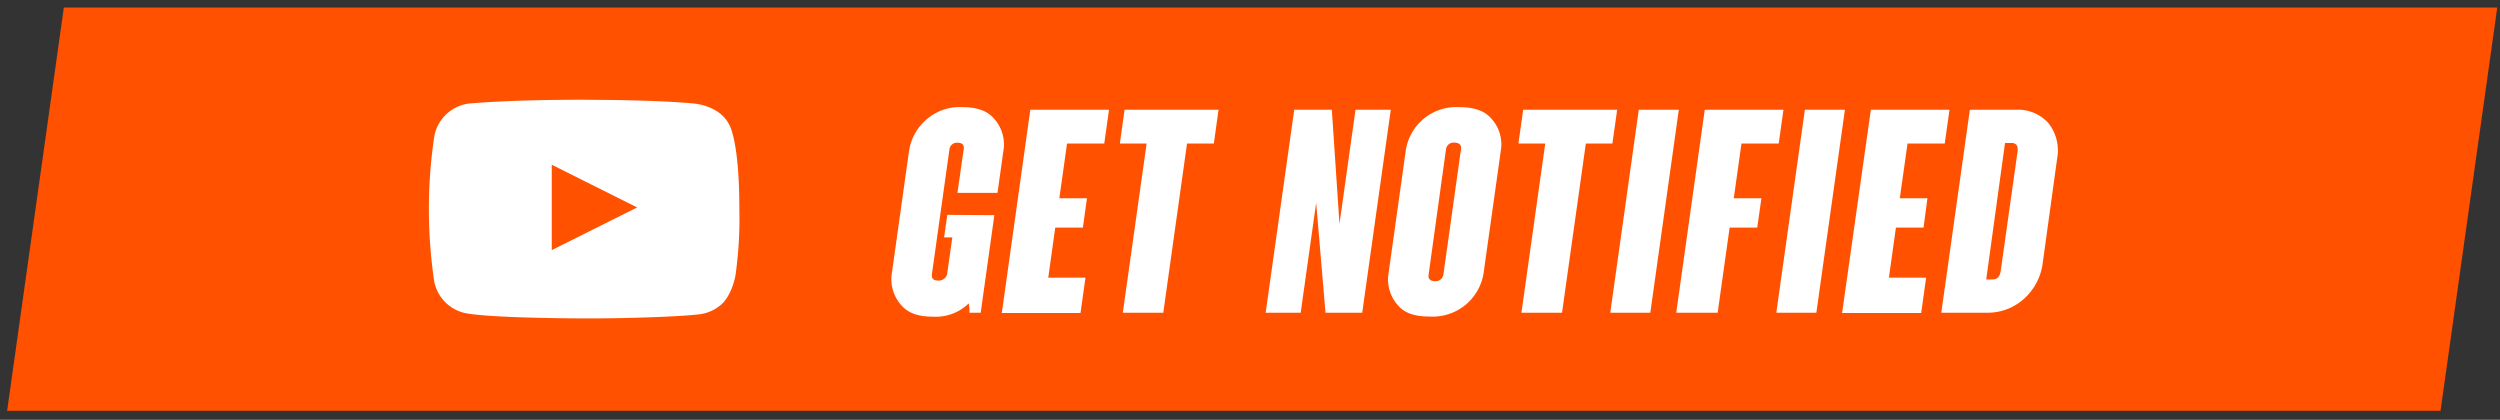<svg id="Layer_1" data-name="Layer 1" xmlns="http://www.w3.org/2000/svg" viewBox="0 0 399 67"><rect x="0" y="0" width="399" height="67" fill="#333333" stroke="none"/><defs><style>.cls-1{fill:#ff5100;}.cls-2{fill:#fff;}</style></defs><polygon class="cls-1" points="1.15 65.56 1.14 65.56 10.19 1.2 398.56 1.2 389.51 65.56 1.15 65.56"/><path class="cls-2" d="M158.7,34.34c-1.29,9.22-1.3,9.27-2.18,15.57h-1.8a7,7,0,0,0-.11-1.49,7.52,7.52,0,0,1-5.7,2.12c-2,0-3.81-.41-5-1.76a6.21,6.21,0,0,1-1.55-5.31l2.71-19.3a8.21,8.21,0,0,1,3.05-5.31,8,8,0,0,1,5.46-1.76c2,0,3.81.41,5,1.76a6.14,6.14,0,0,1,1.55,5.31l-.93,6.61h-6.39l1-7c.14-.95-.66-1-1-1a1.19,1.19,0,0,0-1.27,1l-2.81,20c-.13,1,.75,1,1.07,1a1.37,1.37,0,0,0,1.36-1l.83-5.89h-1.31l.51-3.6Z"/><path class="cls-2" d="M164.44,17.51H177l-.76,5.4H170.3l-1.23,8.73h4.41l-.65,4.68h-4.41l-1.12,8h5.94l-.79,5.63H159.89Z"/><path class="cls-2" d="M183,22.91h-4.27l.75-5.4h15l-.75,5.4h-4.28l-3.79,27H179.2Z"/><path class="cls-2" d="M211.55,49.91l-1.49-17.55-2.47,17.55H202l4.56-32.4h6l1.22,18.22,2.56-18.22h5.63l-4.56,32.4Z"/><path class="cls-2" d="M239.52,24.12l-2.73,19.4a8.21,8.21,0,0,1-8.59,7c-2,0-3.86-.36-5.06-1.76a6.18,6.18,0,0,1-1.51-5.26l2.72-19.4a8.14,8.14,0,0,1,8.55-7c2,0,3.86.41,5.06,1.76A6.12,6.12,0,0,1,239.52,24.12Zm-6.34-.36c.13-.9-.72-1-1.08-1a1.22,1.22,0,0,0-1.31,1L228,43.88c-.13.9.71,1,1,1a1.27,1.27,0,0,0,1.36-1Z"/><path class="cls-2" d="M246.62,22.91h-4.28l.76-5.4h15l-.76,5.4H253.1l-3.8,27h-6.48Z"/><path class="cls-2" d="M261.55,17.51h6.39l-4.55,32.4H257Z"/><path class="cls-2" d="M272.08,17.51h12.56l-.76,5.4h-5.94l-1.23,8.73h4.41l-.66,4.68h-4.41l-1.91,13.59h-6.61Z"/><path class="cls-2" d="M288.06,17.51h6.39l-4.56,32.4H283.5Z"/><path class="cls-2" d="M298.59,17.51h12.55l-.76,5.4h-5.94l-1.23,8.73h4.41L307,36.32h-4.41l-1.12,8h5.94l-.79,5.63H294Z"/><path class="cls-2" d="M328.32,25.29,326,42.12a9.2,9.2,0,0,1-3.09,5.67,8.61,8.61,0,0,1-5.56,2.12h-7.52l4.56-32.4h7.51a6.5,6.5,0,0,1,5,2.11A7,7,0,0,1,328.32,25.29ZM322,24.21c.14-.94-.25-1.39-.93-1.39H320L317,44.6H318c.77,0,1.19-.45,1.32-1.4Z"/><path class="cls-2" d="M88.06,39.92V26.29l13.63,6.82Zm5.65-24h-1c-11.37,0-17.26.56-17.26.56a6.44,6.44,0,0,0-6.15,5.36,78.68,78.68,0,0,0,0,23.06,6.42,6.42,0,0,0,5.34,5.14c4.33.71,16.55.77,18.36.78h.71c7.44,0,15.14-.33,17.55-.62a6.51,6.51,0,0,0,3.59-1.38s1.74-1.08,2.52-4.78A64.73,64.73,0,0,0,118,33.38c0-11.25-1.66-13.56-1.66-13.56-1.66-3.18-5.92-3.33-5.92-3.33s-5.4-.55-16.75-.56"/></svg>